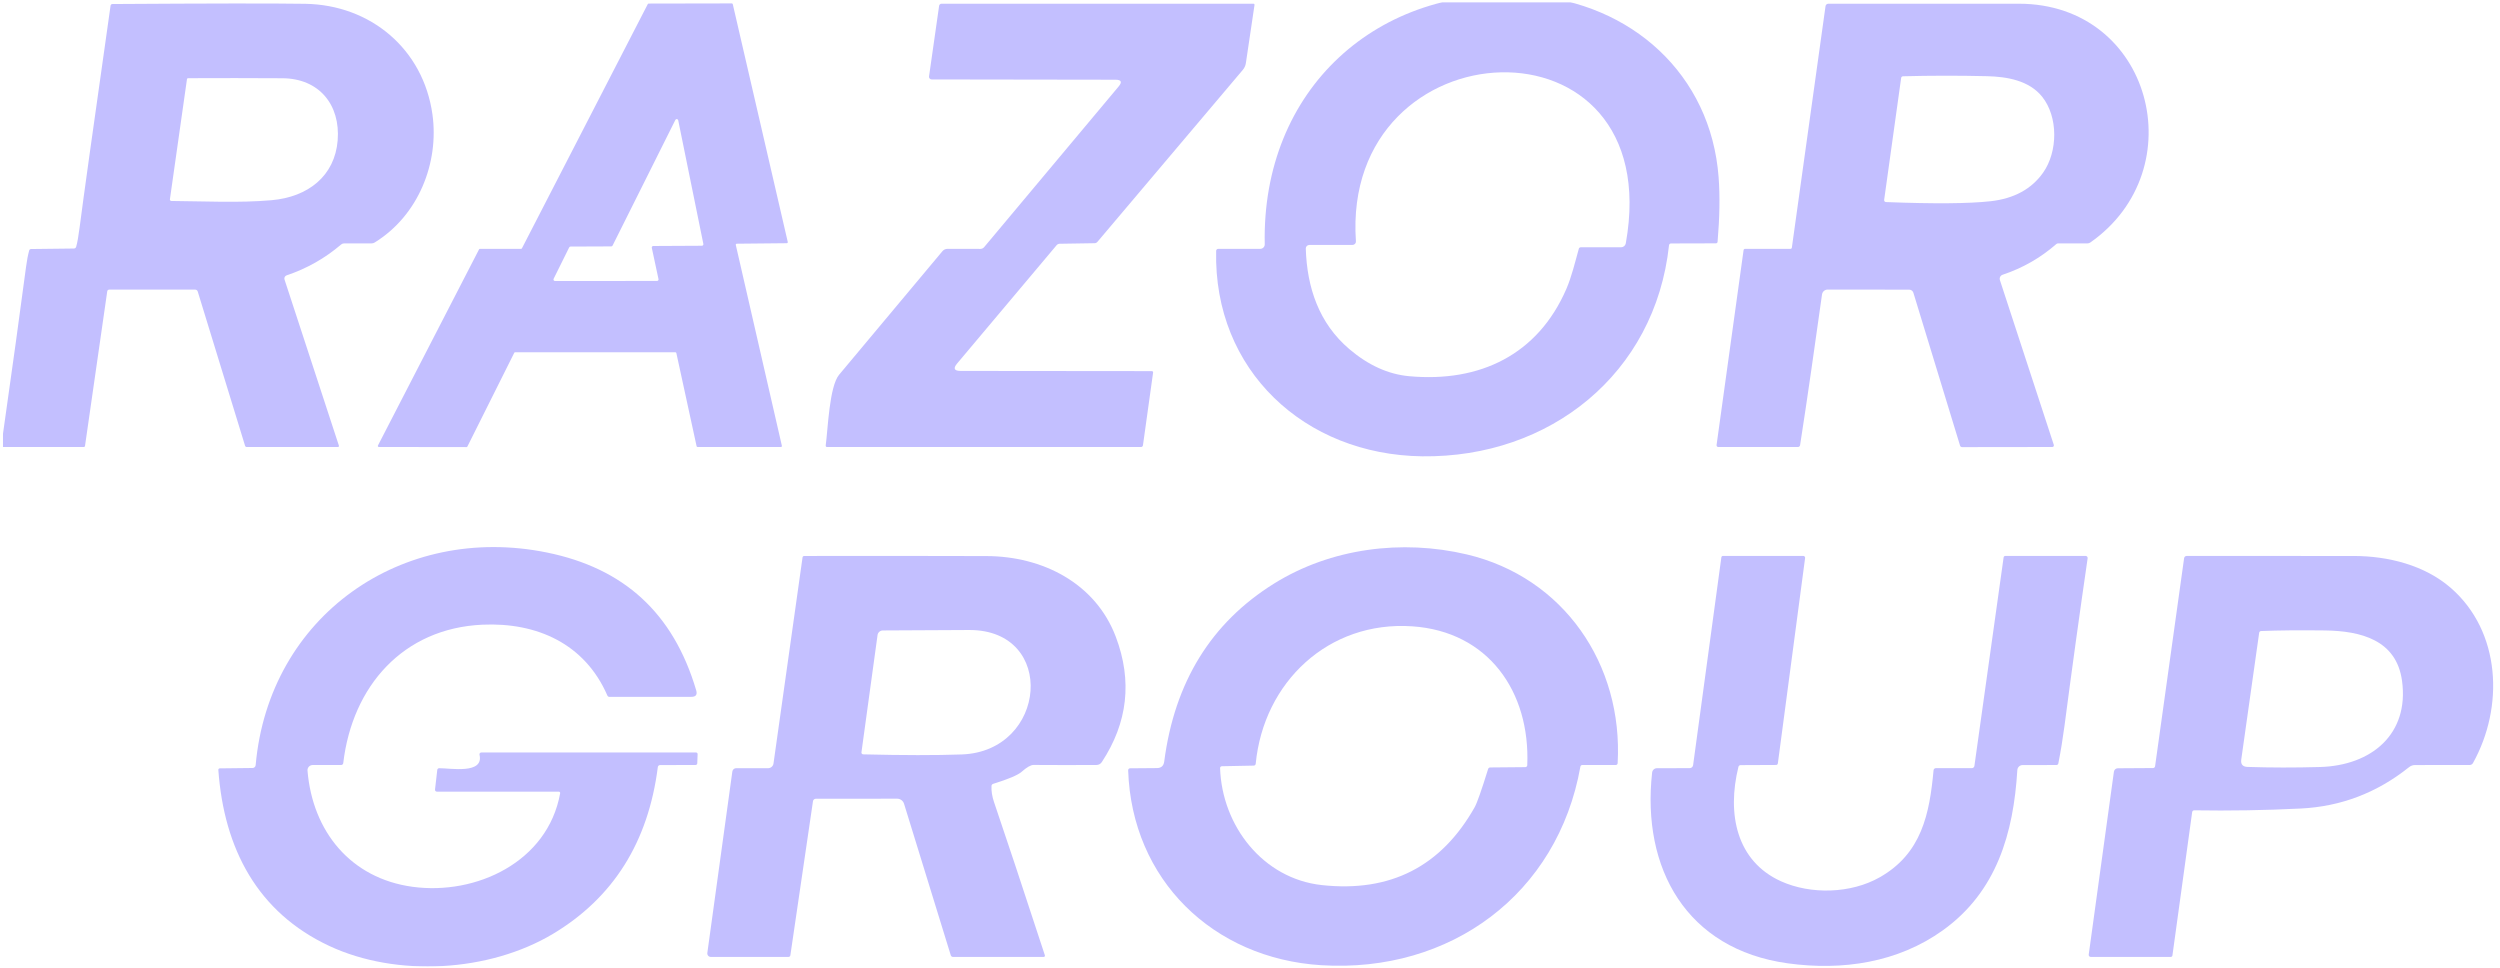 <?xml version="1.0" encoding="UTF-8"?>
<svg xmlns="http://www.w3.org/2000/svg" width="788" height="305" viewBox="0 0 788 305" fill="none">
  <g clip-path="url(#clip0_1168_92956)">
    <mask id="mask0_1168_92956" style="mask-type:luminance" maskUnits="userSpaceOnUse" x="-6" y="-5" width="797" height="314">
      <path d="M790.151 -4.507H-5.501V308.537H790.151V-4.507Z" fill="white"></path>
    </mask>
    <g mask="url(#mask0_1168_92956)">
      <path d="M526.076 77.291C521.71 117.818 488.491 144.333 448.28 143.83C411.179 143.355 382.463 116.672 383.331 79.059C383.336 78.892 383.405 78.734 383.524 78.618C383.641 78.502 383.8 78.437 383.963 78.437H397.226C397.416 78.437 397.604 78.399 397.779 78.326C397.954 78.252 398.113 78.145 398.245 78.009C398.378 77.874 398.481 77.713 398.551 77.538C398.62 77.362 398.653 77.174 398.647 76.985C397.63 28.271 434.178 -5.096 482.081 -1.462C514.127 0.977 539.278 23.354 541.708 55.882C542.149 61.722 542.04 68.499 541.382 76.215C541.372 76.347 541.313 76.47 541.215 76.56C541.118 76.65 540.99 76.699 540.858 76.699L526.697 76.738C526.544 76.737 526.396 76.793 526.281 76.895C526.166 76.998 526.093 77.138 526.076 77.291ZM425.31 110.037C431.288 115.126 437.571 117.973 444.161 118.579C466.479 120.613 484.728 111.795 493.705 91.097C495.364 87.275 496.45 82.693 497.645 78.407C497.681 78.273 497.761 78.155 497.873 78.071C497.983 77.987 498.118 77.942 498.258 77.943H510.966C511.317 77.944 511.658 77.821 511.928 77.596C512.2 77.37 512.383 77.056 512.448 76.709C525.769 2.419 422.654 7.455 427.385 76.057C427.395 76.203 427.375 76.349 427.327 76.487C427.278 76.625 427.201 76.751 427.102 76.859C427.002 76.966 426.88 77.052 426.746 77.111C426.61 77.17 426.465 77.201 426.318 77.202L412.69 77.212C412.542 77.212 412.396 77.242 412.26 77.299C412.123 77.357 412 77.441 411.897 77.547C411.794 77.653 411.713 77.778 411.659 77.916C411.606 78.053 411.58 78.2 411.584 78.348C411.96 90.642 415.731 101.89 425.31 110.037Z" fill="#C3BFFF"></path>
      <path d="M147.034 140.926L119.404 140.887C119.35 140.886 119.296 140.872 119.25 140.844C119.202 140.817 119.163 140.779 119.135 140.733C119.107 140.685 119.092 140.633 119.091 140.578C119.09 140.524 119.103 140.471 119.128 140.422L150.995 78.604C151.022 78.552 151.063 78.509 151.114 78.48C151.164 78.45 151.222 78.435 151.281 78.436H164.227C164.285 78.438 164.343 78.423 164.394 78.393C164.445 78.364 164.486 78.32 164.514 78.269L204.182 1.292C204.209 1.242 204.248 1.2 204.297 1.17C204.346 1.141 204.401 1.125 204.458 1.125L230.667 1.075C230.739 1.076 230.807 1.1 230.863 1.145C230.918 1.19 230.957 1.252 230.973 1.322L248.304 76.274C248.314 76.32 248.314 76.368 248.303 76.414C248.292 76.46 248.271 76.503 248.242 76.54C248.213 76.576 248.176 76.606 248.133 76.627C248.092 76.648 248.044 76.659 247.998 76.659L232.227 76.817C232.18 76.817 232.133 76.828 232.091 76.849C232.049 76.87 232.012 76.899 231.982 76.936C231.953 76.973 231.932 77.016 231.921 77.062C231.911 77.108 231.911 77.156 231.921 77.202L246.447 140.511C246.457 140.558 246.457 140.605 246.447 140.65C246.436 140.697 246.415 140.74 246.386 140.777C246.357 140.814 246.319 140.844 246.277 140.865C246.234 140.885 246.188 140.896 246.14 140.896H219.874C219.802 140.896 219.732 140.871 219.677 140.827C219.621 140.781 219.583 140.719 219.568 140.649L213.187 111.281C213.172 111.211 213.134 111.149 213.078 111.104C213.023 111.06 212.953 111.034 212.881 111.034L162.38 111.024C162.321 111.024 162.262 111.04 162.212 111.071C162.161 111.104 162.121 111.148 162.094 111.202L147.321 140.748C147.295 140.802 147.255 140.847 147.204 140.879C147.153 140.91 147.095 140.926 147.034 140.926ZM205.446 78.111C205.431 78.041 205.432 77.97 205.448 77.901C205.464 77.832 205.497 77.768 205.541 77.713C205.585 77.658 205.642 77.614 205.706 77.584C205.769 77.553 205.839 77.538 205.91 77.538L221.245 77.459C221.315 77.457 221.382 77.441 221.444 77.41C221.506 77.38 221.561 77.336 221.604 77.283C221.647 77.229 221.678 77.167 221.694 77.1C221.711 77.033 221.713 76.964 221.7 76.896L213.771 37.899C213.75 37.803 213.7 37.716 213.627 37.649C213.554 37.583 213.462 37.541 213.365 37.529C213.267 37.517 213.168 37.536 213.082 37.583C212.995 37.63 212.925 37.702 212.881 37.791L193.082 77.409C193.042 77.487 192.981 77.552 192.906 77.598C192.831 77.643 192.746 77.667 192.658 77.666L179.83 77.716C179.742 77.716 179.655 77.741 179.579 77.788C179.504 77.835 179.444 77.903 179.405 77.982L174.498 87.887C174.463 87.959 174.447 88.039 174.45 88.119C174.455 88.199 174.479 88.277 174.522 88.345C174.564 88.413 174.623 88.469 174.692 88.508C174.763 88.547 174.842 88.568 174.922 88.568L207.095 88.558C207.165 88.558 207.235 88.543 207.299 88.512C207.362 88.482 207.419 88.438 207.463 88.383C207.509 88.328 207.54 88.264 207.556 88.195C207.572 88.126 207.573 88.055 207.56 87.986L205.446 78.111Z" fill="#C3BFFF"></path>
      <path d="M61.535 91.292H34.398C34.254 91.292 34.115 91.343 34.007 91.435C33.898 91.528 33.827 91.655 33.805 91.795L26.794 140.558C26.78 140.654 26.731 140.741 26.657 140.805C26.583 140.867 26.488 140.903 26.389 140.904H0.971C0.894 140.904 0.817 140.889 0.747 140.858C0.676 140.827 0.613 140.78 0.563 140.723C0.512 140.665 0.475 140.598 0.453 140.525C0.431 140.453 0.426 140.377 0.438 140.301C3.861 116.219 6.448 97.519 8.199 84.201C8.469 82.141 8.802 80.389 9.197 78.948C9.231 78.818 9.307 78.703 9.413 78.621C9.518 78.538 9.647 78.494 9.779 78.493L23.308 78.335C23.464 78.332 23.614 78.279 23.738 78.186C23.863 78.092 23.954 77.961 23.999 77.812C24.368 76.568 24.74 74.474 25.115 71.532C26.149 63.395 29.395 40.139 34.852 1.764C34.871 1.63 34.938 1.506 35.041 1.415C35.144 1.325 35.277 1.274 35.415 1.27C66.179 1.066 86.446 1.043 96.216 1.201C116.776 1.537 133.434 15.431 136.309 36.09C138.422 51.258 131.954 67.927 118.04 76.469C117.775 76.631 117.468 76.716 117.15 76.716H108.471C108.132 76.716 107.804 76.835 107.542 77.052C102.44 81.41 96.703 84.659 90.33 86.798C90.072 86.886 89.859 87.072 89.737 87.316C89.615 87.56 89.594 87.843 89.678 88.102L106.822 140.47C106.839 140.518 106.844 140.57 106.836 140.621C106.828 140.672 106.808 140.722 106.777 140.764C106.747 140.807 106.706 140.842 106.659 140.866C106.611 140.89 106.559 140.903 106.506 140.904H77.769C77.652 140.904 77.538 140.866 77.443 140.794C77.349 140.723 77.28 140.623 77.246 140.509L62.325 91.884C62.273 91.712 62.169 91.562 62.026 91.455C61.884 91.349 61.712 91.291 61.535 91.292ZM58.937 24.921L53.555 62.822C53.547 62.887 53.553 62.953 53.572 63.015C53.59 63.078 53.622 63.136 53.665 63.185C53.708 63.235 53.761 63.275 53.821 63.302C53.88 63.33 53.944 63.344 54.01 63.345C64.329 63.424 75.31 64.007 85.561 63.108C97.134 62.101 105.538 55.445 106.436 44.237C107.325 33.039 100.59 24.734 89.046 24.664C79.086 24.605 69.158 24.599 59.263 24.645C59.185 24.644 59.109 24.671 59.049 24.722C58.989 24.773 58.949 24.844 58.937 24.921Z" fill="#C3BFFF"></path>
      <path d="M351.597 25.128L293.65 25.04C293.532 25.039 293.416 25.014 293.309 24.965C293.201 24.916 293.106 24.845 293.029 24.756C292.951 24.667 292.893 24.563 292.859 24.45C292.824 24.337 292.815 24.218 292.83 24.102L296.011 1.823C296.038 1.642 296.13 1.477 296.267 1.358C296.405 1.238 296.58 1.172 296.761 1.172H395.097C395.143 1.171 395.189 1.181 395.231 1.2C395.273 1.219 395.311 1.247 395.343 1.283C395.373 1.318 395.396 1.36 395.41 1.406C395.424 1.451 395.429 1.499 395.423 1.547L392.697 19.905C392.581 20.68 392.253 21.408 391.749 22.008L345.899 76.242C345.79 76.369 345.656 76.472 345.504 76.543C345.352 76.615 345.187 76.653 345.02 76.657L333.99 76.834C333.81 76.837 333.633 76.879 333.469 76.958C333.306 77.036 333.16 77.149 333.041 77.289L301.699 114.557C300.375 116.124 300.74 116.91 302.794 116.917L363.062 116.976C363.119 116.976 363.176 116.988 363.228 117.011C363.28 117.034 363.326 117.069 363.365 117.112C363.402 117.156 363.43 117.206 363.446 117.262C363.462 117.316 363.466 117.374 363.456 117.431L360.258 140.371C360.237 140.518 360.161 140.653 360.048 140.751C359.933 140.849 359.787 140.903 359.635 140.903H260.667C260.61 140.904 260.553 140.893 260.5 140.868C260.448 140.845 260.4 140.809 260.362 140.766C260.324 140.722 260.295 140.67 260.278 140.613C260.261 140.558 260.255 140.499 260.262 140.439C260.964 135.236 261.398 121.805 264.499 118.102C275.349 105.166 286.197 92.193 297.047 79.185C297.242 78.95 297.485 78.761 297.762 78.631C298.038 78.502 298.341 78.434 298.647 78.434L309.016 78.454C309.242 78.454 309.464 78.404 309.67 78.308C309.874 78.213 310.056 78.074 310.201 77.901L352.584 27.271C353.782 25.849 353.454 25.135 351.597 25.128Z" fill="#C3BFFF"></path>
      <path d="M574.301 92.812C572.069 108.652 569.856 124.481 567.388 140.311C567.36 140.477 567.276 140.627 567.149 140.735C567.022 140.844 566.862 140.903 566.697 140.903H541.614C541.535 140.904 541.458 140.888 541.385 140.856C541.313 140.824 541.249 140.777 541.197 140.718C541.143 140.66 541.105 140.59 541.082 140.515C541.058 140.44 541.051 140.36 541.061 140.282L549.574 78.849C549.587 78.736 549.643 78.633 549.729 78.558C549.814 78.484 549.924 78.443 550.037 78.444L564.376 78.434C564.477 78.435 564.574 78.398 564.651 78.331C564.726 78.264 564.776 78.171 564.791 78.069L575.407 1.932C575.437 1.724 575.541 1.533 575.699 1.396C575.856 1.258 576.057 1.182 576.266 1.181C596.167 1.175 616.187 1.172 636.326 1.172C678.186 1.172 691.804 53.371 658.86 76.439C658.61 76.619 658.306 76.716 657.992 76.716H648.728C648.518 76.716 648.316 76.789 648.156 76.923C643.172 81.275 637.527 84.501 631.22 86.601C630.884 86.714 630.604 86.956 630.445 87.272C630.287 87.589 630.26 87.954 630.371 88.29L647.366 140.242C647.389 140.318 647.395 140.398 647.382 140.477C647.37 140.554 647.338 140.629 647.293 140.692C647.247 140.755 647.186 140.807 647.117 140.842C647.047 140.877 646.969 140.895 646.892 140.894L618.442 140.933C618.299 140.933 618.161 140.887 618.048 140.801C617.934 140.715 617.851 140.596 617.81 140.459L603.096 92.269C603.01 91.989 602.835 91.743 602.598 91.569C602.362 91.395 602.077 91.301 601.782 91.301L576.078 91.272C575.644 91.272 575.226 91.428 574.899 91.711C574.573 91.994 574.36 92.385 574.301 92.812ZM599.245 24.556L593.883 63.009C593.872 63.093 593.877 63.179 593.902 63.26C593.925 63.341 593.965 63.416 594.019 63.48C594.073 63.545 594.139 63.597 594.215 63.633C594.29 63.669 594.372 63.689 594.456 63.691C609.65 64.277 620.647 64.188 627.448 63.424C634.796 62.601 640.299 59.615 643.96 54.467C648.669 47.831 648.789 36.821 643.663 30.461C639.555 25.356 632.603 24.161 626.273 24.013C617.379 23.802 608.56 23.812 599.818 24.042C599.677 24.046 599.541 24.099 599.437 24.194C599.331 24.288 599.264 24.416 599.245 24.556Z" fill="#C3BFFF"></path>
      <path d="M176.557 250.041C176.568 249.978 176.566 249.913 176.551 249.852C176.535 249.79 176.506 249.733 176.465 249.685C176.425 249.635 176.374 249.595 176.317 249.569C176.259 249.541 176.196 249.527 176.132 249.527H137.699C137.616 249.527 137.534 249.511 137.459 249.476C137.383 249.442 137.315 249.392 137.261 249.33C137.205 249.267 137.164 249.193 137.139 249.113C137.114 249.033 137.106 248.948 137.117 248.865L137.827 242.674C137.844 242.527 137.912 242.393 138.02 242.296C138.127 242.197 138.266 242.141 138.409 242.14C141.885 242.101 152.62 244.134 151.139 237.884C151.12 237.801 151.119 237.714 151.139 237.63C151.157 237.547 151.194 237.468 151.248 237.401C151.3 237.333 151.368 237.279 151.445 237.242C151.521 237.203 151.606 237.184 151.692 237.183H219.386C219.453 237.183 219.52 237.196 219.583 237.222C219.645 237.249 219.701 237.287 219.749 237.334C219.796 237.382 219.832 237.439 219.856 237.501C219.881 237.564 219.891 237.63 219.889 237.696L219.78 240.599C219.775 240.741 219.715 240.873 219.612 240.972C219.509 241.069 219.371 241.123 219.227 241.123L208.049 241.152C207.876 241.154 207.71 241.216 207.582 241.329C207.452 241.441 207.369 241.596 207.347 241.765C204.333 265.432 193.312 282.963 174.287 294.359C154.171 306.398 125.019 308.096 103.768 298.152C81.214 287.595 70.618 267.617 68.82 242.674C68.816 242.612 68.825 242.551 68.845 242.493C68.866 242.435 68.897 242.381 68.939 242.336C68.981 242.291 69.031 242.255 69.087 242.229C69.143 242.204 69.203 242.191 69.265 242.189L79.624 242.071C79.864 242.069 80.095 241.978 80.272 241.813C80.449 241.649 80.559 241.424 80.582 241.183C84.769 194.049 126.836 164.878 172.381 174.151C196.564 179.078 212.216 193.12 219.445 217.601C219.846 218.963 219.336 219.645 217.914 219.645L192.081 219.654C191.946 219.654 191.814 219.615 191.701 219.541C191.589 219.468 191.502 219.362 191.448 219.239C184.339 202.896 169.24 196.132 152.077 196.902C127.094 198.028 111.046 216.238 108.193 240.531C108.173 240.697 108.094 240.851 107.97 240.961C107.846 241.072 107.686 241.134 107.52 241.133H98.554C98.328 241.134 98.103 241.181 97.896 241.272C97.689 241.363 97.503 241.496 97.35 241.661C97.197 241.828 97.08 242.024 97.007 242.236C96.933 242.45 96.906 242.676 96.925 242.901C98.515 262.088 110.543 276.881 130.085 279.527C149.974 282.223 172.656 271.766 176.557 250.041Z" fill="#C3BFFF"></path>
      <path d="M416.426 304.233C382.338 302.1 356.731 277.294 355.596 242.8C355.591 242.719 355.604 242.637 355.633 242.56C355.66 242.484 355.705 242.414 355.761 242.355C355.817 242.296 355.885 242.249 355.961 242.217C356.035 242.184 356.116 242.168 356.197 242.168L364.641 242.099C366.011 242.093 366.784 241.408 366.961 240.045C370.227 214.969 381.781 196.259 401.623 183.915C419.527 172.776 441.904 169.932 462.325 174.751C492.849 181.95 511.631 209.373 509.883 240.559C509.876 240.713 509.81 240.859 509.7 240.965C509.59 241.071 509.442 241.132 509.291 241.132H498.725C498.586 241.132 498.452 241.182 498.346 241.272C498.239 241.361 498.167 241.486 498.142 241.626C491.002 281.837 457.19 306.771 416.426 304.233ZM384.568 242.099C385.182 260.319 398.069 276.958 416.653 278.982C438.213 281.332 454.27 273.147 464.823 254.423C465.554 253.133 466.966 249.117 469.06 242.376C469.103 242.241 469.187 242.123 469.3 242.037C469.414 241.953 469.55 241.905 469.692 241.902L480.782 241.803C480.939 241.801 481.091 241.738 481.205 241.628C481.318 241.518 481.387 241.368 481.394 241.21C482.362 217.955 469.08 199.034 445.133 197.415C418.747 195.627 398.285 215.002 395.797 240.756C395.78 240.909 395.708 241.052 395.596 241.155C395.483 241.259 395.337 241.317 395.185 241.318L385.121 241.517C385.047 241.518 384.973 241.534 384.905 241.564C384.836 241.594 384.775 241.637 384.724 241.692C384.671 241.746 384.632 241.81 384.605 241.879C384.579 241.95 384.566 242.024 384.568 242.099Z" fill="#C3BFFF"></path>
      <path d="M242.1 242.138C242.516 242.137 242.918 241.986 243.233 241.711C243.547 241.438 243.751 241.06 243.808 240.647L252.963 175.679C252.981 175.558 253.043 175.448 253.134 175.369C253.227 175.289 253.344 175.245 253.466 175.244C272.571 175.205 291.732 175.215 310.949 175.274C328.507 175.323 345.294 183.746 351.713 200.751C356.946 214.623 355.469 227.78 347.279 240.223C347.1 240.496 346.856 240.721 346.568 240.878C346.281 241.034 345.958 241.118 345.63 241.121C339.198 241.161 332.575 241.157 325.761 241.111C324.899 241.111 323.644 241.835 321.999 243.284C320.834 244.311 317.841 245.575 313.023 247.076C312.884 247.119 312.761 247.204 312.671 247.318C312.581 247.433 312.528 247.572 312.518 247.717C312.44 249.324 312.706 251.025 313.318 252.823C316.808 263.04 322.151 279.136 329.346 301.112C329.365 301.172 329.368 301.236 329.358 301.299C329.347 301.36 329.322 301.419 329.285 301.47C329.248 301.521 329.199 301.563 329.142 301.591C329.087 301.62 329.024 301.635 328.961 301.635L300.372 301.626C300.218 301.624 300.069 301.573 299.945 301.48C299.819 301.386 299.728 301.253 299.681 301.102L284.958 253.355C284.812 252.889 284.523 252.482 284.132 252.193C283.742 251.903 283.27 251.746 282.785 251.746L257.14 251.766C256.923 251.766 256.714 251.845 256.552 251.986C256.389 252.128 256.282 252.322 256.251 252.537L249.121 301.121C249.099 301.262 249.029 301.389 248.92 301.482C248.811 301.573 248.673 301.624 248.529 301.626H224.048C223.889 301.626 223.732 301.592 223.589 301.526C223.444 301.46 223.315 301.364 223.211 301.244C223.107 301.124 223.03 300.983 222.986 300.831C222.94 300.678 222.929 300.518 222.952 300.362L230.833 243.185C230.873 242.892 231.019 242.623 231.244 242.428C231.469 242.234 231.758 242.128 232.057 242.128L242.1 242.138ZM303.118 237.803C330.057 236.865 333.247 198.51 305.518 198.579C296.564 198.605 287.482 198.652 278.273 198.718C277.863 198.72 277.47 198.869 277.163 199.135C276.857 199.402 276.658 199.768 276.603 200.169L271.527 237.141C271.518 237.219 271.525 237.299 271.547 237.373C271.57 237.448 271.608 237.518 271.659 237.577C271.71 237.637 271.773 237.685 271.844 237.718C271.916 237.752 271.992 237.771 272.071 237.773C284.625 238.082 294.974 238.093 303.118 237.803Z" fill="#C3BFFF"></path>
      <path d="M547.956 241.7C544.262 256.66 547.403 271.443 561.337 277.763C570.768 282.029 583.408 281.674 592.463 276.539C605.745 269.033 608.194 256.463 609.458 242.786C609.475 242.604 609.558 242.436 609.692 242.313C609.825 242.191 609.999 242.123 610.179 242.124H621.516C621.716 242.123 621.91 242.05 622.06 241.918C622.211 241.784 622.309 241.602 622.335 241.403L631.539 175.694C631.557 175.563 631.623 175.443 631.725 175.356C631.826 175.269 631.956 175.221 632.092 175.221H657.372C657.467 175.221 657.561 175.242 657.647 175.281C657.732 175.32 657.81 175.377 657.871 175.449C657.933 175.52 657.979 175.603 658.005 175.694C658.031 175.784 658.037 175.878 658.023 175.971C655.475 193.496 653.042 211.106 650.726 228.802C650.205 232.765 649.561 236.709 648.79 240.633C648.763 240.774 648.688 240.902 648.578 240.995C648.467 241.086 648.329 241.136 648.188 241.136L637.533 241.147C637.109 241.145 636.699 241.308 636.39 241.599C636.079 241.891 635.891 242.291 635.863 242.716C634.659 262.595 629.386 281.051 612.371 293.247C598.219 303.389 580.771 306.036 563.46 303.636C531.593 299.211 517.393 273.744 520.75 243.506C520.791 243.133 520.968 242.786 521.247 242.534C521.526 242.283 521.886 242.144 522.261 242.144L532.6 242.114C532.86 242.115 533.111 242.021 533.307 241.849C533.503 241.679 533.63 241.443 533.666 241.186L542.574 175.665C542.59 175.541 542.651 175.428 542.743 175.346C542.836 175.264 542.956 175.22 543.077 175.221H568.387C568.47 175.22 568.552 175.237 568.627 175.271C568.703 175.304 568.771 175.353 568.826 175.414C568.881 175.476 568.922 175.549 568.947 175.628C568.972 175.707 568.98 175.79 568.969 175.872L560.378 240.633C560.36 240.767 560.292 240.891 560.191 240.981C560.089 241.069 559.96 241.118 559.825 241.116L548.627 241.166C548.472 241.169 548.322 241.222 548.201 241.318C548.079 241.414 547.993 241.549 547.956 241.7Z" fill="#C3BFFF"></path>
      <path d="M772.42 185.248C788.378 199.072 789.287 222.911 779.481 240.518C779.376 240.704 779.222 240.859 779.037 240.967C778.851 241.075 778.64 241.13 778.425 241.13L761.212 241.14C760.536 241.14 759.877 241.374 759.346 241.802C749.266 249.867 737.891 254.214 725.218 254.846C713.974 255.406 702.775 255.594 691.622 255.41C691.466 255.406 691.312 255.461 691.191 255.565C691.072 255.67 690.993 255.814 690.971 255.972L684.749 301.161C684.731 301.289 684.667 301.406 684.57 301.491C684.471 301.577 684.346 301.624 684.216 301.625H659.005C658.913 301.624 658.821 301.605 658.736 301.565C658.653 301.527 658.578 301.471 658.516 301.403C658.456 301.333 658.411 301.252 658.384 301.164C658.358 301.077 658.35 300.984 658.363 300.894L666.303 243.244C666.343 242.944 666.491 242.669 666.718 242.47C666.944 242.27 667.235 242.159 667.538 242.158L678.637 242.088C678.793 242.088 678.945 242.031 679.063 241.93C679.181 241.828 679.257 241.688 679.279 241.535L688.433 175.926C688.462 175.733 688.558 175.558 688.705 175.431C688.851 175.304 689.039 175.235 689.233 175.234C706.692 175.221 724.267 175.224 741.956 175.244C752.701 175.264 764.185 178.117 772.42 185.248ZM708.411 241.732C715.678 241.977 723.299 241.986 731.271 241.762C747.437 241.308 759.415 231.433 757.124 214.616C755.366 201.7 744.138 198.865 732.801 198.716C724.876 198.618 718.167 198.681 712.676 198.904C712.535 198.91 712.399 198.965 712.294 199.061C712.187 199.156 712.116 199.286 712.094 199.428L706.445 239.402C706.234 240.903 706.89 241.68 708.411 241.732Z" fill="#C3BFFF"></path>
    </g>
  </g>
  <defs>
    <clipPath id="clip0_1168_92956">
      <rect width="787" height="304" fill="white" transform="translate(0.921 0.696)"></rect>
    </clipPath>
  </defs>
</svg>
